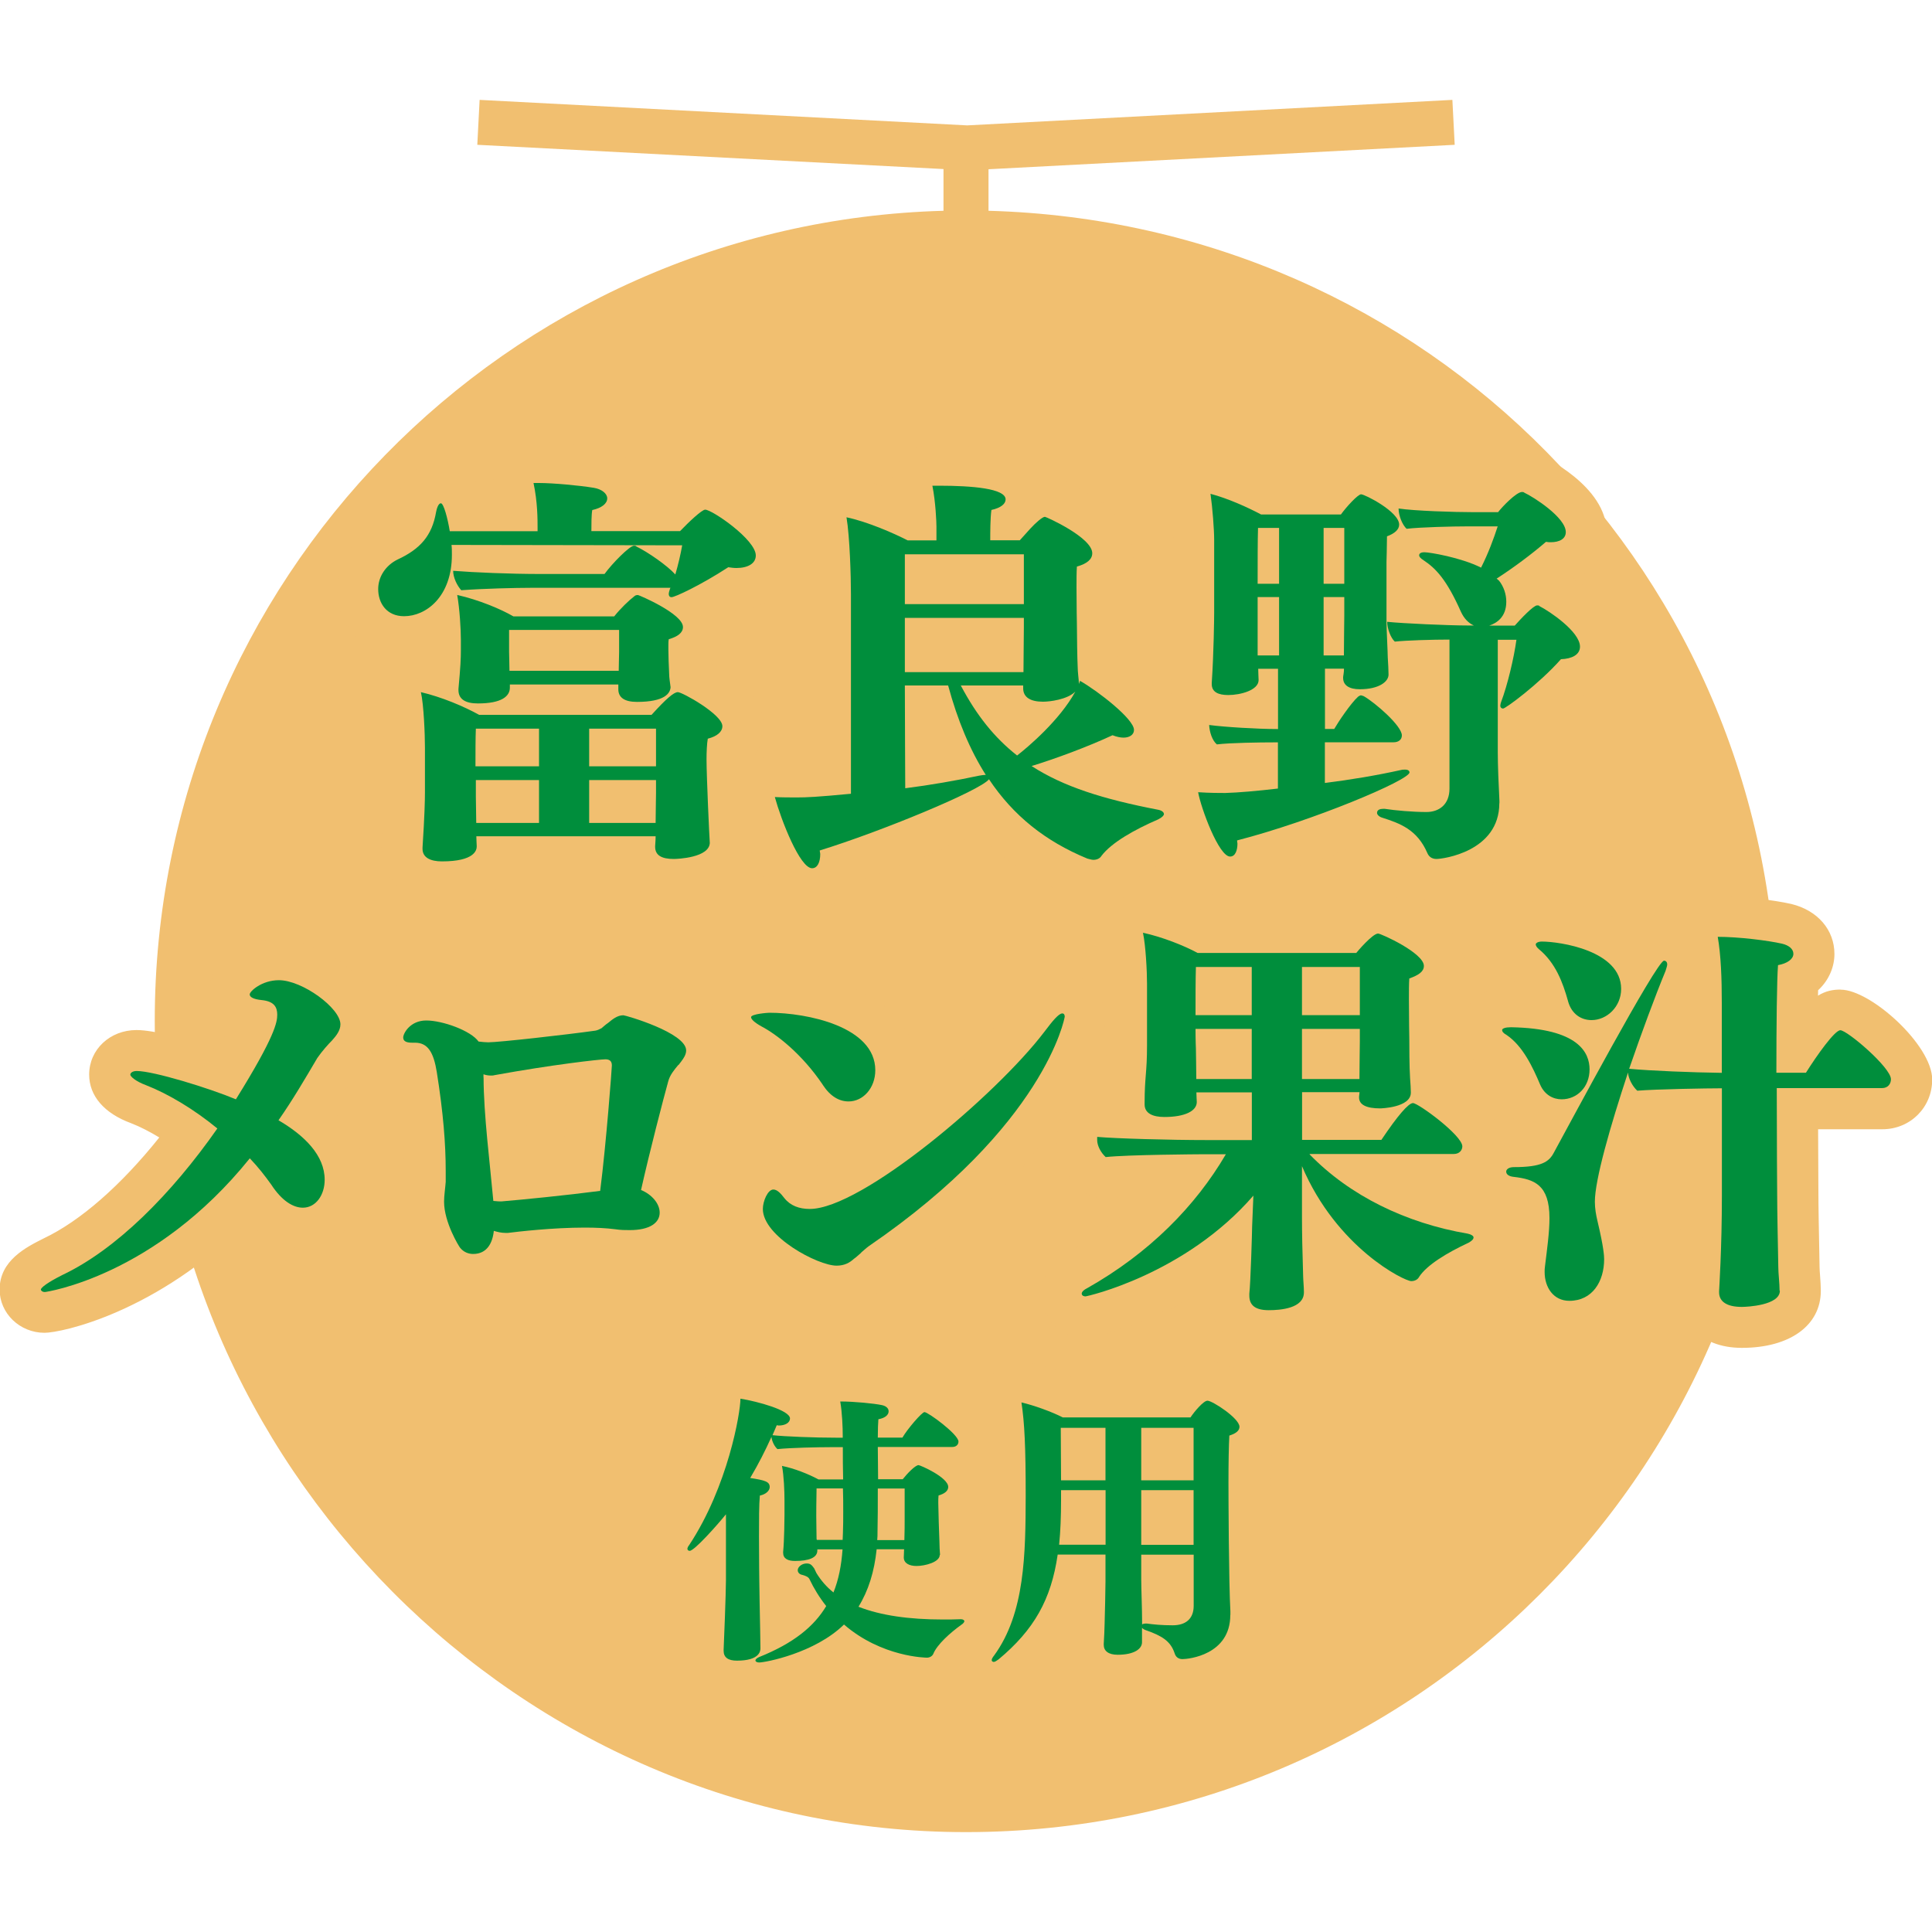 <?xml version="1.0" encoding="UTF-8"?>
<svg id="b" data-name="レイヤー 2" xmlns="http://www.w3.org/2000/svg" viewBox="0 0 200 200">
  <defs>
    <style>
      .d {
        fill: none;
      }

      .e {
        fill: #008e3c;
      }

      .f {
        fill: #f1bf70;
      }
    </style>
  </defs>
  <g id="c" data-name="レイヤー 1">
    <g>
      <rect class="d" width="200" height="200"/>
      <g>
        <path class="f" d="m102.33,21.82v-4.3l48.26-2.53-.24-4.65-50.23,2.64-50.47-2.64-.24,4.65,48.26,2.51v4.32c-45.29,1.24-81.65,38.27-81.65,83.86s37.6,83.98,83.98,83.98,83.98-37.6,83.98-83.98S147.62,23.06,102.33,21.82Z"/>
        <g>
          <path class="f" d="m41.44,68.01c-.3.18-.59.39-.84.65-1.04,1.02-1.48,2.51-1.15,3.94.17.74.31,3.31.31,4.81v4.65c0,.76-.04,2.35-.25,5.83,0,2.66,1.95,5.53,6.24,5.53,3.79,0,5.75-1.24,6.76-2.6h12.08c.97,1.36,2.67,2.35,5.16,2.35,4.41,0,7.44-2.06,7.87-5.18,1.73,4.07,3.89,6.15,6.45,6.15,1.78,0,3.57-.97,4.47-2.85,3.17-1.09,8.76-3.13,12.78-5.1,2.59,2.85,5.77,5.03,9.63,6.63.17.07.55.18.73.23.36.1,1.14.22,1.52.22,1.75,0,3.31-.79,4.26-2.15.31-.33,1.5-1.26,4.33-2.49.04-.02.06-.05.11-.07,1.18,2.28,2.92,4.37,5.46,4.37,1.64,0,3.29-.84,4.22-2.46,2.86-.79,5.78-1.7,8.43-2.72.51.44,1.12.77,1.79.95,1.71.56,1.82.7,2.09,1.32.86,1.95,2.71,3.16,4.83,3.16,3.36,0,10.73-2.52,10.73-10.01,0-.07,0-.39,0-.46-.08-1.69-.17-3.53-.17-4.82v-1.88c1.69-1.18,3.36-2.77,4.4-3.83,2.81-.81,4.1-3.11,4.1-5.23,0-3.23-2.93-5.71-4.88-7.01,2.05-.8,3.42-2.62,3.42-4.85,0-4.8-6.69-7.89-6.76-7.92h0c-2.3-1.06-4.74.13-6.33,1.64h-.64c-2.25,0-6-.15-7.15-.33-.19-.03-.37-.05-.56-.05-1.55-.94-3.13-1.46-3.98-1.46-.62,0-2.07,0-4.09,2.09h-5.25c-1.26-.62-3.21-1.49-5.18-2-1.37-.36-2.83,0-3.89.93-1.06.94-1.57,2.36-1.38,3.76.19,1.32.34,3.33.34,4.18v7.5c0,.56-.05,3.99-.25,7.42,0,.67.12,1.36.38,2-.17.28-.28.58-.38.89-.98-2.35-3.57-4.47-5.44-5.75-.02-1.03-.05-2.65-.05-3.39,0-.01-.04-1.79-.04-3.48,1.48-1.42,1.63-3.15,1.63-3.81,0-5.02-7.75-8-9.13-8-.14,0-.27,0-.4.02-1.79-3.24-7.34-3.24-10.57-3.24h-.67c-1.26,0-2.47.57-3.27,1.55-.69.84-1.02,1.91-.95,2.98-1.17-.45-2.5-.89-3.78-1.16-1.36-.29-2.78.12-3.79,1.08-1.01.96-1.48,2.36-1.26,3.74.26,1.61.4,5.26.4,7.28v16.76c-.57.03-.96.04-1.34.04-.63,0-1.4,0-2.07-.04-1.14-.07-2.23.36-3.06,1.12,0-.15,0-.32-.01-.44,1.17-1.12,1.63-2.53,1.63-3.78,0-2.9-2.96-5.31-5.55-6.64v-.03c1.05-1.09,1.48-2.42,1.48-3.6,0-.32-.03-.62-.09-.92.59-.33,1.16-.67,1.65-.98,3.93-.12,5.98-2.84,5.98-5.52,0-4.28-6.64-8.97-9.47-8.97-1.4,0-2.58.57-4.35,2.22h-1.63c-.38-2.25-2.28-4.01-4.85-4.43-1.61-.27-4.57-.56-6.4-.56h-.55c-1.28,0-2.49.58-3.29,1.57-.78.96-1.09,2.2-.88,3.41h-1.29c-.71-1.54-1.93-2.89-4.14-2.89-1.77,0-4.05,1.14-4.67,4.44-.13.75-.19,1.13-1.65,1.81-2.72,1.31-4.4,3.94-4.4,6.87,0,3.87,2.77,6.83,6.5,7.03Zm79.89,9.15c.12.42.23.84.45,1.28-.33.2-.62.46-.89.75-.12.14-.15.32-.26.46-.32-.06-.64-.12-.94-.19.76-.59,1.32-1.39,1.63-2.3Z"/>
          <path class="f" d="m72.53,125.53c0-1.42-.53-2.8-1.45-3.95.76-3.15,1.66-6.62,2.12-8.31.08-.1.17-.2.24-.3,0,0,.04-.04.04-.04.02-.03.05-.06.07-.1l.34-.43c.36-.48,1.3-1.76,1.34-3.57.46.41.98.81,1.63,1.17.95.5,3.02,2.03,4.78,4.64,2.07,3.13,4.77,3.6,6.2,3.6.58,0,1.14-.07,1.67-.21-2.31,1.56-4.28,2.62-5.44,2.84-.71-.81-2.04-1.97-4.03-1.97-3.29,0-5.32,3.24-5.32,6.24,0,6.07,8.44,10.1,11.86,10.1,1.67,0,3.16-.55,4.44-1.63.24-.18.47-.38.7-.59l.09-.08s.03-.02.06-.05c.13-.11.42-.37.45-.4,18.36-12.58,22.12-24.69,22.12-27.25,0-2.34-2.14-4.57-4.48-4.57-2.55,0-4,1.92-5.25,3.6-2.62,3.44-6.95,7.49-11.07,10.73.76-1.19,1.2-2.65,1.2-4.23,0-7-7.88-10.18-15.21-10.18-4.22,0-5.88,2.21-6.08,4.27-3-3.06-8.96-4.01-9.04-4.01-2.02,0-3.42,1.06-4.16,1.66-.04.03-.07.05-.11.08-2.86.38-7.38.88-9.11,1.02-2.19-1.51-5.2-2.22-7.04-2.22-2.21,0-4.01,1.03-5.19,2.42-1.6-3.68-6.72-6.57-10.06-6.57s-7.25,2.34-7.25,5.7c0,1.31.57,2.81,2.02,3.79-.26.5-.6,1.12-1.04,1.89-2.88-.96-6.52-1.99-8.44-1.99-2.75,0-4.9,2.02-4.9,4.61,0,2.21,1.56,4.01,4.33,5.03.9.35,1.91.86,2.93,1.48-3.95,4.94-8.17,8.65-11.97,10.45-1.81.91-4.56,2.28-4.56,5.29,0,2.47,2.09,4.48,4.65,4.48,1.77,0,11.65-2.11,21.02-11.52,2.14,2.4,4.4,2.8,5.67,2.8,3.64,0,6.5-3.13,6.5-7.12,0-1.96-.66-4.58-3.31-7.16.62-1.02,1.22-2.04,1.82-3.06.3-.44.77-.96,1.14-1.35.17-.18.42-.49.69-.85.58.99,1.51,1.82,2.89,2.2.56,3.63.83,6.59.83,9.29v.87s-.05.65-.05.65c-.06.58-.11,1.15-.11,1.67,0,3.34,2.05,6.88,2.65,7.48,1.14,1.37,2.81,2.16,4.6,2.16,2,0,3.7-.85,4.84-2.29,2.12-.24,6.68-.65,9.24-.31.83.12,1.48.13,2.13.13,5.04,0,7.33-3.13,7.33-6.04Zm-14.22-6.06c-1.17.13-2.36.25-3.43.36-.16-1.59-.33-3.25-.44-4.81,1.63-.27,3.11-.49,4.34-.66-.13,1.56-.3,3.37-.48,5.12Z"/>
          <path class="f" d="m190.53,102.44c-.8,0-1.54.14-2.33.63,0-.19,0-.38.01-.56,1.15-1.06,1.69-2.46,1.69-3.75,0-2.5-1.74-4.52-4.46-5.18-1.76-.4-5.09-.82-7.61-.82-1.25,0-2.44.55-3.24,1.51-.31.38-.56.8-.72,1.25-.5-.19-1.04-.29-1.6-.29-1.18,0-1.93,0-3.03,1.18-2.66-2.26-6.67-3.19-9.62-3.19-2.72,0-4.86,1.99-4.86,4.52,0,.82.24,2.4,1.86,3.76.2.17.39.37.56.62-.25-.01-.5-.02-.75-.02-3.38,0-5.15,2.28-5.15,4.52,0,.82.26,2.87,2.33,4.01.52.35,1.18,1.46,1.97,3.34.46,1.05,1.14,1.93,1.97,2.6-.21.01-.48.02-.82.02-.56,0-1.06.14-1.56.29-.87-1.95-2.93-3.92-4.95-5.26,0-.11-.02-.21-.02-.31-.07-1.09-.07-3.19-.07-3.85,0,0-.04-2-.04-3.8,1.3-1.26,1.55-2.71,1.55-3.66,0-4.85-7.56-7.58-8.97-7.58-1.65,0-3.11.99-4.17,2.01h-13.51c-1.53-.73-3.66-1.55-5.78-2-1.4-.3-2.86.13-3.87,1.14s-1.45,2.47-1.15,3.87c.19.87.33,3.08.33,4.4v6.33c0,1.34-.06,2.07-.12,2.78-.06.7-.11,1.4-.13,2.55-.11,0-.21-.02-.31-.02-1.19-.08-2.36.46-3.23,1.26s-1.38,2.1-1.38,3.29c0,1.76.84,3.58,2.25,4.88.9.83,2.12,1.24,3.33,1.09.62-.07,1.87-.12,3.31-.17-2.22,2.22-4.78,4.17-7.57,5.75-1.82.9-2.9,2.52-2.9,4.34,0,2.54,2.02,4.52,4.61,4.52,1.25,0,6.9-1.46,12.79-5.23,0,.08-.01.14-.02.19-.02.17-.03.55-.03.72,0,2.76,1.95,5.74,6.24,5.74,5.81,0,7.88-3.27,7.88-6.16,0-.08,0-.18,0-.27,2.78,2.24,5.41,3.41,6.88,3.41,1.81,0,3.44-.89,4.37-2.35.25-.27,1.24-1.04,3.65-2.17.72-.4,1.2-.87,1.59-1.36-.02.24-.03.47-.03.72,0,4.11,2.92,7.21,6.79,7.21,4.54,0,7.83-3.59,7.83-8.54,0-.66-.08-1.88-.79-4.83-.12-.54-.18-.86-.18-1.12,0-.19.06-1.75,1.73-7.34.84-.04,1.9-.07,2.96-.1v6.81c0,4.68-.23,8.58-.28,9.46,0,.08-.02.48-.02.56,0,2.76,2.06,5.74,6.58,5.74,4.96,0,8.17-2.32,8.17-5.9v-.05c0-.43-.04-1.01-.08-1.56-.02-.3-.05-.58-.05-.86l-.03-1.71c-.04-2.08-.09-4.56-.09-6.13,0,0-.02-2.77-.03-6.42h6.65c2.89,0,5.16-2.26,5.16-5.15,0-3.56-6.38-9.3-9.47-9.3Zm-38.26,20.97s.03.04.04.07c-.04,0-.09-.01-.13-.02.03-.01.05-.03.08-.04Z"/>
          <path class="f" d="m132.53,147.72c0-3.93-5.36-6.93-7.54-6.93-1.32,0-2.57.58-3.75,1.73h-10.28c-1.34-.58-2.96-1.14-4.26-1.44-1.37-.31-2.8.06-3.83,1.02-.9.84-1.36,2.02-1.32,3.23-1.78-1.93-4.4-3.36-5.87-3.36-.51,0-.99.1-1.45.27-.58-.43-1.26-.75-2.01-.9-1.17-.26-3.59-.49-5.26-.49-1.26,0-2.45.56-3.25,1.52-.07.09-.14.18-.21.27-1.43-.91-3.49-1.58-6.18-2.03-1.2-.19-2.43.19-3.37.96s-1.5,1.96-1.55,3.18c-.05,1.31-1.31,7.8-4.53,12.75-.62.84-.95,1.84-.95,2.82,0,2.17,1.83,4.13,3.97,4.41-.05,1.99-.19,5.45-.21,6.15,0,2.61,1.93,5.26,5.61,5.26.28,0,.55-.01.81-.03.47.15.98.24,1.51.24,1.12,0,5.23-.75,8.88-2.94,4.12,2.36,7.99,2.44,8.5,2.44,1.29,0,2.5-.54,3.42-1.43.83,1.09,2.08,1.88,3.48,1.88,1.53,0,2.57-.76,3.21-1.24,1.6-1.33,2.92-2.7,4-4.17.26,2.41,2.19,4.68,5.64,4.68,1.38,0,2.55-.25,3.49-.68.88.72,2,1.13,3.22,1.13,3.55,0,9.18-2.39,9.18-8.81,0-.08,0-.51,0-.6-.16-2.78-.19-11.49-.19-13.09,0-.96,0-1.88.02-2.68.79-.97,1.12-2.1,1.12-3.09Zm-31.04,12.78c-.02-.2-.04-.62-.05-1.12-.02-.29-.05-1.46-.08-2.49.26-.34.41-.72.57-1.09-.02,2.83-.13,5.61-.57,8.07-.21-.1-.41-.21-.63-.28.49-.74.78-1.62.78-2.63,0-.14,0-.33-.02-.47Z"/>
        </g>
        <g>
          <path class="e" d="m69.42,60.85h-14.46c-1.59,0-4.94.08-7.21.25-.42-.46-.84-1.3-.84-2.01,2.18.17,5.87.33,9.09.33h6.58c.79-1.09,2.6-2.93,3.06-2.93.08,0,.17,0,.25.09,1.21.59,3.19,1.97,4.02,2.89.29-1,.55-2.09.71-3.02l-23.88-.04c.04.33.04.63.04,1.01,0,4.36-2.68,6.37-4.95,6.37-1.8,0-2.68-1.34-2.68-2.81,0-1.3.8-2.47,2.01-3.06,2.35-1.09,3.56-2.47,3.98-4.9.13-.67.33-.92.5-.92.29,0,.71,1.59.92,2.89h9.09v-.38c0-.84,0-2.64-.42-4.61h.55c1.47,0,4.19.25,5.7.5.8.13,1.38.59,1.38,1.09,0,.55-.59,1-1.55,1.21-.09.5-.09,1.47-.09,2.18h9.18c.92-.96,2.26-2.22,2.6-2.22.71,0,5.24,3.1,5.24,4.74,0,.84-.83,1.3-2.01,1.3-.29,0-.55-.04-.84-.08-2.89,1.88-5.53,3.1-5.87,3.1-.25,0-.29-.21-.29-.33s.04-.29.13-.55l.04-.08Zm4.06,26.36c0,1.59-3.39,1.71-3.73,1.71-1.26,0-1.93-.38-1.93-1.26v-.08c0-.13.05-.55.05-1.01h-18.56c0,.42.04.8.04,1.01v.04c0,.38-.21,1.55-3.6,1.55-1.17,0-2.01-.38-2.01-1.3v-.13c.21-3.23.25-4.9.25-5.7v-4.65c0-1.34-.12-4.44-.42-5.74,2.14.5,4.44,1.47,6.03,2.35h17.85c1.51-1.67,2.31-2.35,2.72-2.35.46,0,4.61,2.31,4.61,3.52,0,.59-.55,1.05-1.51,1.3-.09.5-.13,1.34-.13,2.14,0,1.76.29,8.04.33,8.5v.09Zm-4.06-16.14c0,.71-.63,1.59-3.48,1.59-1.3,0-1.93-.46-1.93-1.3v-.5h-11.23v.33c0,.88-.84,1.63-3.31,1.63-1.26,0-2.01-.42-2.01-1.38v-.13c.21-2.31.25-3.1.25-3.98v-1.09c0-1.13-.13-3.23-.38-4.65,2.22.5,4.52,1.46,5.82,2.22h10.43c.63-.8,1.55-1.68,2.09-2.09.13-.12.25-.12.38-.12.09,0,4.65,1.93,4.65,3.31,0,.59-.55,1-1.47,1.26-.04.21-.04.46-.04.63v.42c0,.59.04,1.76.08,2.52,0,.42.09.92.13,1.26v.08Zm-13.62,4.36h-6.54c-.04.96-.04,2.51-.04,3.9h6.58v-3.9Zm0,5.32h-6.54v1.67c0,.76.04,2.05.04,2.77h6.5v-4.44Zm8.3-15.54h-11.4v2.26c0,.38.04,1.34.04,1.97h11.31c0-.59.04-1.47.04-1.93v-2.3Zm3.81,10.22h-6.92v3.9h6.92v-3.9Zm0,5.32h-6.92v4.44h6.88c0-.88.04-2.52.04-3.06v-1.38Z"/>
          <path class="e" d="m111.82,70.49c1.84,1.05,5.57,3.94,5.57,5.07,0,.5-.46.8-1.09.8-.29,0-.71-.08-1.13-.25-2.6,1.21-5.91,2.43-8.38,3.19,3.31,2.14,7.42,3.43,13.07,4.52.46.08.63.29.63.46,0,.12-.17.33-.59.54-2.43,1.05-4.82,2.39-5.87,3.77-.17.29-.5.42-.84.42-.21,0-.42-.09-.63-.13-4.36-1.8-7.66-4.44-10.18-8.21-.92,1.17-11.14,5.4-17.52,7.37,0,.13.05.25.05.38,0,.83-.29,1.46-.84,1.46-1.26,0-3.19-4.94-3.86-7.37.75.04,1.59.04,2.31.04.96,0,1.97-.04,5.57-.38v-20.66c0-1.84-.12-5.91-.46-7.96,2.18.46,4.94,1.67,6.33,2.39h2.98v-1.43c0-.46-.08-2.52-.42-4.23h.67c3.47,0,6.91.29,6.91,1.42,0,.46-.5.88-1.47,1.09-.12.88-.12,2.31-.12,3.14h3.06l1.09-1.21c.58-.63,1.26-1.22,1.51-1.22.12,0,4.9,2.14,4.9,3.77,0,.63-.55,1.09-1.59,1.38-.04.55-.04,1.38-.04,2.18,0,1.8.04,3.81.04,3.81,0,.96.04,3.69.08,4.36,0,.59.12,1.38.12,1.64v.17l.13-.34Zm-5.83-13.11h-12.32v5.16h12.32v-5.16Zm0,6.58h-12.32v5.62h12.28c0-.96.04-3.94.04-4.61v-1.01Zm-3.94,16.26c-1.63-2.56-2.93-5.66-3.9-9.26h-4.48c0,4.31.04,8.46.04,10.64,2.6-.33,5.28-.8,7.63-1.3.25-.04.46-.08.59-.08h.12Zm3.86-9.26h-6.45c1.64,3.1,3.48,5.4,5.83,7.25,1.13-.88,4.4-3.64,6.03-6.62-.84.84-2.68,1.05-3.35,1.05-1.3,0-2.05-.46-2.05-1.38v-.29Z"/>
          <path class="e" d="m137.15,76.86v4.19c2.68-.33,5.45-.8,7.88-1.34.13-.04.29-.04.42-.04.38,0,.46.17.46.29,0,.8-10.05,5.03-17.85,7.04,0,.12.04.21.04.33,0,.67-.21,1.34-.76,1.34-1.17,0-3.02-5.02-3.31-6.66,1.21.08,2.26.08,2.81.08,1.38-.04,3.31-.21,5.45-.46v-4.78h-.42c-1.42,0-4.52.04-5.9.21-.5-.42-.76-1.3-.8-2.01,1.55.21,5.03.42,7.04.42h.09v-6.24h-2.05c0,.42.04,1.01.04,1.17,0,1.05-1.88,1.55-3.14,1.55-1,0-1.71-.29-1.71-1.13v-.13c.21-3.14.25-6.7.25-7.29v-7.5c0-1.09-.17-3.31-.38-4.78,1.76.46,3.81,1.38,5.24,2.14h8.26c.54-.76,1.76-2.09,2.09-2.09.38,0,3.94,1.8,3.94,3.14,0,.5-.46.92-1.26,1.21,0,.84-.05,2.64-.05,2.64v6.24c0,.67.13,3.19.13,3.64.04.5.08,1.51.08,1.76v.04c0,.71-.96,1.51-2.98,1.51-1.05,0-1.72-.38-1.72-1.17v-.08c0-.12.09-.46.09-.88h-1.97v6.24h.96c.38-.67,1.72-2.68,2.48-3.35.12-.08.21-.13.29-.13.04,0,.17.05.29.09,1.17.67,3.94,3.06,3.94,4.06,0,.46-.38.71-.84.71h-7.12Zm-4.74-22.21h-2.18c-.04,1.17-.04,3.64-.04,5.78h2.22v-5.78Zm0,7.16h-2.22v6.04h2.22v-6.04Zm6.75-7.16h-2.14v5.78h2.14v-5.78Zm-.04,13.2c0-1.26.04-3.61.04-4.15v-1.89h-2.14v6.04h2.09Zm16.09,15.29c0,5.03-5.87,5.78-6.5,5.78-.5,0-.8-.25-.96-.63-1.05-2.43-2.85-3.06-4.65-3.64-.29-.08-.55-.29-.55-.5,0-.33.33-.42.63-.42h.17c1.09.17,2.93.33,4.31.33,1.3,0,2.39-.76,2.39-2.43v-15.42c-1.8,0-4.48.08-5.66.21-.42-.38-.79-1.34-.79-2.05,1.63.17,6.37.38,8.3.38h.67c-.55-.25-1.01-.71-1.34-1.43-1.47-3.31-2.59-4.48-3.86-5.32-.33-.21-.46-.38-.46-.5,0-.21.17-.33.55-.33.54,0,3.77.54,5.86,1.59.76-1.51,1.3-2.98,1.72-4.27h-3.1c-1.55,0-4.9.08-6.33.25-.42-.38-.83-1.34-.83-2.1,1.63.25,5.82.38,7.79.38h2.51c.42-.55,1.89-2.09,2.48-2.09.08,0,.17,0,.25.08.92.42,4.28,2.56,4.28,4.07,0,.71-.67,1.05-1.55,1.05-.17,0-.29,0-.5-.04-1.51,1.3-3.31,2.64-5.11,3.81l.25.21c.5.63.75,1.42.75,2.18,0,1.59-1,2.22-1.76,2.47h2.64c.59-.67,1.93-2.09,2.31-2.09.12,0,.21,0,.25.08,1,.5,4.19,2.64,4.19,4.19,0,.84-.84,1.26-1.97,1.3-2.31,2.6-5.74,5.11-5.99,5.11-.17,0-.29-.12-.29-.29,0-.12.04-.25.08-.38.67-1.76,1.34-4.61,1.59-6.45h-1.93v11.65c0,1.34.08,3.27.17,5.03v.25Z"/>
          <path class="e" d="m25.85,119.92c-9.85,12.23-21.12,13.83-21.2,13.83-.29,0-.42-.17-.42-.25,0-.21.71-.75,2.22-1.51,5.57-2.64,11.27-8.34,16.05-15.17-2.39-1.97-5.11-3.6-7.38-4.48-1.13-.42-1.63-.92-1.63-1.09s.21-.38.67-.38c1.72,0,7.46,1.76,10.26,2.93,4.07-6.54,4.28-8,4.28-8.76,0-.8-.34-1.38-1.59-1.51-.92-.09-1.26-.33-1.26-.59,0-.33,1.26-1.47,3.02-1.47,2.43,0,6.37,2.89,6.37,4.57,0,.63-.42,1.17-.88,1.68-.34.33-1.05,1.13-1.51,1.8-1.26,2.14-2.56,4.36-4.02,6.45,2.72,1.59,4.78,3.65,4.78,6.16,0,1.59-.92,2.89-2.26,2.89-1,0-2.18-.71-3.27-2.39-.63-.88-1.34-1.8-2.22-2.72Z"/>
          <path class="e" d="m70.22,110.24c-.42.5-.88,1.05-1.05,1.72-.5,1.8-1.93,7.29-2.81,11.23,1.13.46,1.93,1.42,1.93,2.34,0,1.05-1.01,1.81-3.1,1.81-.46,0-.92,0-1.51-.09-.92-.12-2.01-.17-3.14-.17-3.36,0-6.92.42-7.96.55h-.25c-.42,0-.8-.09-1.21-.21-.13,1.26-.71,2.39-2.14,2.39-.46,0-.96-.17-1.34-.63-.12-.13-1.67-2.64-1.67-4.78,0-.63.12-1.38.17-2.05v-1.13c0-2.81-.25-5.99-.92-10.22-.33-2.05-.92-3.06-2.26-3.06h-.29c-.55,0-.93-.12-.93-.54s.71-1.76,2.39-1.76,4.61,1.05,5.41,2.18c.38.04.71.08,1,.08,1.09,0,8.13-.79,11.1-1.21.21-.04.38-.12.63-.25.21-.17.42-.38.67-.54.46-.38.96-.8,1.59-.8.21,0,6.5,1.8,6.5,3.64,0,.42-.25.8-.5,1.13l-.29.38Zm-20.16,1.3c0,3.77.67,9.01,1.01,12.78.42.05.67.05.84.05,2.05-.17,6.7-.63,10.22-1.09.63-4.95,1.21-12.7,1.21-12.99,0-.46-.25-.63-.67-.63-.59,0-5.49.55-11.48,1.64-.12.04-.25.04-.38.04-.25,0-.5-.04-.76-.13v.34Z"/>
          <path class="e" d="m85.17,112.29c-2.18-3.23-4.82-5.24-6.33-6.03-.76-.42-1.09-.76-1.09-.96,0-.34,1.76-.46,1.89-.46,3.9,0,10.97,1.43,10.97,5.95,0,1.84-1.26,3.23-2.76,3.23-.96,0-1.88-.5-2.68-1.72Zm3.98,17.39c-.25.21-.5.46-.75.63-.46.42-1,.71-1.8.71-1.93,0-7.63-3.02-7.63-5.87,0-.79.5-2.01,1.09-2.01.38,0,.75.38,1.13.88.63.8,1.55,1.13,2.64,1.13,5.36,0,19.31-11.81,24.26-18.31.88-1.17,1.51-1.93,1.88-1.93.21,0,.25.21.25.33s-2.05,11.27-20.28,23.76c-.29.21-.55.46-.8.67Z"/>
          <path class="e" d="m135.57,119.5c4.15,4.28,9.97,7.12,16.38,8.21.38.08.59.25.59.38,0,.17-.12.33-.5.55-2.26,1.05-4.32,2.31-5.12,3.52-.17.33-.5.46-.83.46-.71,0-7.71-3.43-11.31-11.9v5.28c0,1.51.04,3.64.12,6.07,0,.38.08,1.17.08,1.64v.08c0,1.64-2.39,1.84-3.64,1.84-1.43,0-2.01-.54-2.01-1.51v-.21c.13-1.05.29-6.54.29-6.96l.13-3.18c-7.04,8.13-17.18,10.43-17.39,10.43-.12,0-.38-.05-.38-.29,0-.13.13-.34.55-.55,6.45-3.64,11.23-8.51,14.37-13.87h-2.72s-7.46.04-9.72.29c-.5-.46-.88-1.17-.88-1.76v-.33c1.89.17,7.46.33,11.4.33h4.61v-4.94h-5.74c0,.38.04.84.04,1,0,.92-1.21,1.55-3.35,1.55-1.21,0-2.05-.38-2.05-1.3v-.12c0-2.81.25-3.06.25-6.04v-6.33c0-1.26-.13-3.9-.42-5.28,1.97.42,4.28,1.34,5.66,2.09h16.42c.05-.08,1.68-2.01,2.26-2.01.29,0,4.74,2.01,4.74,3.35,0,.59-.55.96-1.51,1.3-.04.5-.04,1.34-.04,2.18,0,1.88.04,4.06.04,4.06,0,.63,0,2.89.08,4.07.04.5.08,1.17.08,1.47v.04c0,1.55-3.1,1.63-3.18,1.63-1.43,0-2.18-.38-2.18-1.13v-.09l.05-.46h-5.95v4.94h8.21c1.68-2.51,2.81-3.81,3.27-3.81.55,0,5.11,3.35,5.11,4.48,0,.38-.29.79-.88.79h-14.92Zm-5.99-19.4h-5.78c-.04,1.17-.04,3.23-.04,4.99h5.82v-4.99Zm0,6.41h-5.82c0,1.21.04,2.05.04,2.05,0,.54.04,2.05.04,3.14h5.74v-5.19Zm11.19-6.41h-5.99v4.99h5.99v-4.99Zm-.04,11.57c0-1.26.04-3.31.04-3.9v-1.26h-5.99v5.19h5.95v-.04Z"/>
          <path class="e" d="m155.5,106.63c0-.17.34-.29.92-.29,7,.12,8.13,2.64,8.13,4.36,0,1.84-1.3,3.1-2.89,3.1-.88,0-1.76-.46-2.22-1.51-.76-1.8-1.8-4.02-3.48-5.15-.38-.21-.46-.38-.46-.5Zm28.75,26.99c0,1.51-3.4,1.67-3.94,1.67-1.55,0-2.35-.55-2.35-1.51v-.12c0-.09.29-4.48.29-9.89v-11.11c-1.55,0-6.91.09-8.76.25-.5-.46-.92-1.26-.96-1.88-1.84,5.57-3.43,11.1-3.43,13.37,0,.71.12,1.38.29,2.09.63,2.64.67,3.56.67,3.86,0,2.3-1.21,4.31-3.6,4.31-1.64,0-2.56-1.38-2.56-2.98,0-.21,0-.38.04-.63.21-1.72.46-3.48.46-4.95,0-3.47-1.59-4.02-3.69-4.27-.42-.04-.79-.21-.79-.55,0-.21.25-.46.79-.46,2.89,0,3.65-.55,4.15-1.51,1.47-2.68,10.64-19.86,11.4-19.86.21,0,.33.17.33.38,0,.17-.09.38-.17.67-1.09,2.64-2.47,6.37-3.77,10.14,2.26.21,6.49.38,9.59.42v-7.25c0-2.52-.09-4.95-.42-6.83,2.18,0,5.2.38,6.66.71.71.17,1.17.55,1.17,1.05,0,.54-.63,1-1.59,1.17-.12,1.46-.17,6.28-.17,11.14h3.06c1.13-1.8,2.98-4.4,3.56-4.4.71,0,5.24,3.86,5.24,5.07,0,.46-.29.92-.93.92h-10.89c0,5.53.04,10.69.04,10.69,0,2.01.08,5.62.12,7.88,0,.59.13,1.67.13,2.34v.05Zm-21.92-29.96c-.55-1.97-1.3-3.98-3.02-5.4-.25-.21-.33-.38-.33-.5s.21-.29.63-.29c1.84,0,8.21.92,8.21,4.9,0,1.84-1.47,3.23-3.06,3.23-1.05,0-2.05-.59-2.43-1.93Z"/>
          <path class="e" d="m97.28,160.97c0,.74-1.52,1.14-2.4,1.14-.76,0-1.32-.29-1.32-.88v-.03c0-.21.03-.53.03-.82h-2.84c-.24,2.32-.85,4.28-1.88,5.95,2.31.91,5.28,1.32,8.73,1.32.59,0,1.23,0,1.88-.03.23,0,.35.12.35.2s-.09.24-.32.38c-1.14.82-2.52,2.05-2.9,3.02-.12.24-.38.38-.65.38-.06,0-4.66-.03-8.59-3.43-3.02,2.96-8.15,3.93-8.79,3.93-.26,0-.38-.12-.38-.21s.12-.24.38-.35c3.57-1.43,5.69-3.17,6.95-5.28-.7-.88-1.29-1.85-1.73-2.78-.06-.14-.21-.26-.38-.32-.17-.09-.38-.12-.52-.17-.21-.09-.32-.26-.32-.44,0-.35.44-.7.91-.7.35,0,.5.09.79.5l.24.5c.47.76,1.05,1.44,1.76,2,.53-1.32.82-2.78.94-4.46h-2.61v.12c0,.76-.91,1.08-2.31,1.08-.74,0-1.23-.24-1.23-.85v-.09c.12-1.17.14-3.6.14-3.81v-1.52c0-.94-.06-2.55-.26-3.57,1.29.26,2.76.85,3.78,1.4h2.55c-.03-1.14-.03-2.26-.03-3.34h-1.29c-1.29,0-4.13.06-5.48.2-.29-.26-.56-.76-.62-1.26-.62,1.38-1.35,2.82-2.2,4.25,1.55.24,2.02.38,2.02.94,0,.38-.41.76-1.02.88-.09.9-.09,2.58-.09,4.25,0,2.28.03,4.52.03,4.52,0,.7.06,3.43.09,5.04,0,.26.03,1.7.03,2.02,0,.26-.09,1.26-2.43,1.26-.9,0-1.38-.32-1.38-1.02v-.12c.03-.56.24-5.92.24-7.18v-6.83c-.82,1.02-3.26,3.78-3.75,3.78-.12,0-.24-.06-.24-.21,0-.09.06-.24.18-.38,4.01-6.07,5.31-13.69,5.31-15.16,1.79.29,5.13,1.2,5.13,2.05,0,.44-.5.73-1.17.73-.06,0-.14-.03-.2-.03l-.44,1.03c1.29.14,4.37.26,6.57.26h.7v-.2c0-.85-.06-2.43-.26-3.55,1.46,0,3.55.21,4.33.38.41.09.68.32.68.64,0,.38-.38.7-1.06.82-.03.35-.06,1.03-.06,1.9h2.55c.5-.88,2.02-2.64,2.28-2.64.38,0,3.52,2.31,3.52,3.05,0,.32-.24.56-.64.56h-7.71c0,1,.03,2.17.03,3.34h2.55c.44-.56,1.29-1.46,1.64-1.46.17,0,3.07,1.26,3.07,2.26,0,.41-.38.7-1,.88-.03.23-.03.47-.03.76,0,.44.09,3.55.12,4.05,0,.38.03,1,.06,1.29v.06Zm-10.05-1.55c0-.23.03-.5.03-.73.03-.7.03-1.47.03-2.26s0-1.55-.03-2.35h-2.73c-.03,1.03-.03,2.9-.03,2.9,0,.85.03,1.73.03,2.26,0,.06,0,.12.03.17h2.67Zm6.42-5.33h-2.78c0,1.7,0,3.34-.03,4.49,0,.29,0,.55-.03.85h2.81c.03-.76.03-1.76.03-2.14v-3.19Z"/>
          <path class="e" d="m127.36,167.18c0,4.16-4.37,4.57-4.95,4.57-.44,0-.71-.24-.82-.62-.41-1.23-1.29-1.79-2.99-2.38-.17-.06-.29-.14-.38-.24v1.5c0,.67-.79,1.29-2.52,1.29-.97,0-1.44-.41-1.44-1.02v-.12c.03-.5.09-1.67.09-2.11.03-1.23.09-3.37.09-4.34v-2.78h-4.95c-.67,4.66-2.46,7.8-6.12,10.85-.24.17-.38.26-.5.26-.09,0-.21-.06-.21-.18,0-.14.12-.32.24-.47,3.22-4.4,3.26-10.58,3.28-16.53,0-5.1-.12-7.56-.44-9.68,1.26.29,3.08.94,4.28,1.55h13.22c.41-.62,1.35-1.73,1.76-1.73.5,0,3.31,1.82,3.31,2.7,0,.41-.38.7-1.05.91-.06,1.05-.09,2.87-.09,4.87,0,1.32.03,10.35.2,13.34v.35Zm-12.92-12.92h-4.6v1.05c0,1.67-.06,3.22-.2,4.6h4.81v-5.66Zm0-6.45h-4.63c0,1.61.03,3.61.03,5.43h4.6v-5.43Zm9.12,0h-5.42v5.43h5.42v-5.43Zm0,6.45h-5.42v5.66h5.42v-5.66Zm0,6.68h-5.42v2.58c0,.97.09,2.96.09,4.52v.12c.09-.06.21-.09.32-.09h.18c.67.09,1.5.18,2.67.18,1.32,0,2.17-.65,2.17-2.02v-5.28Z"/>
        </g>
      </g>
    </g>
  </g>
</svg>